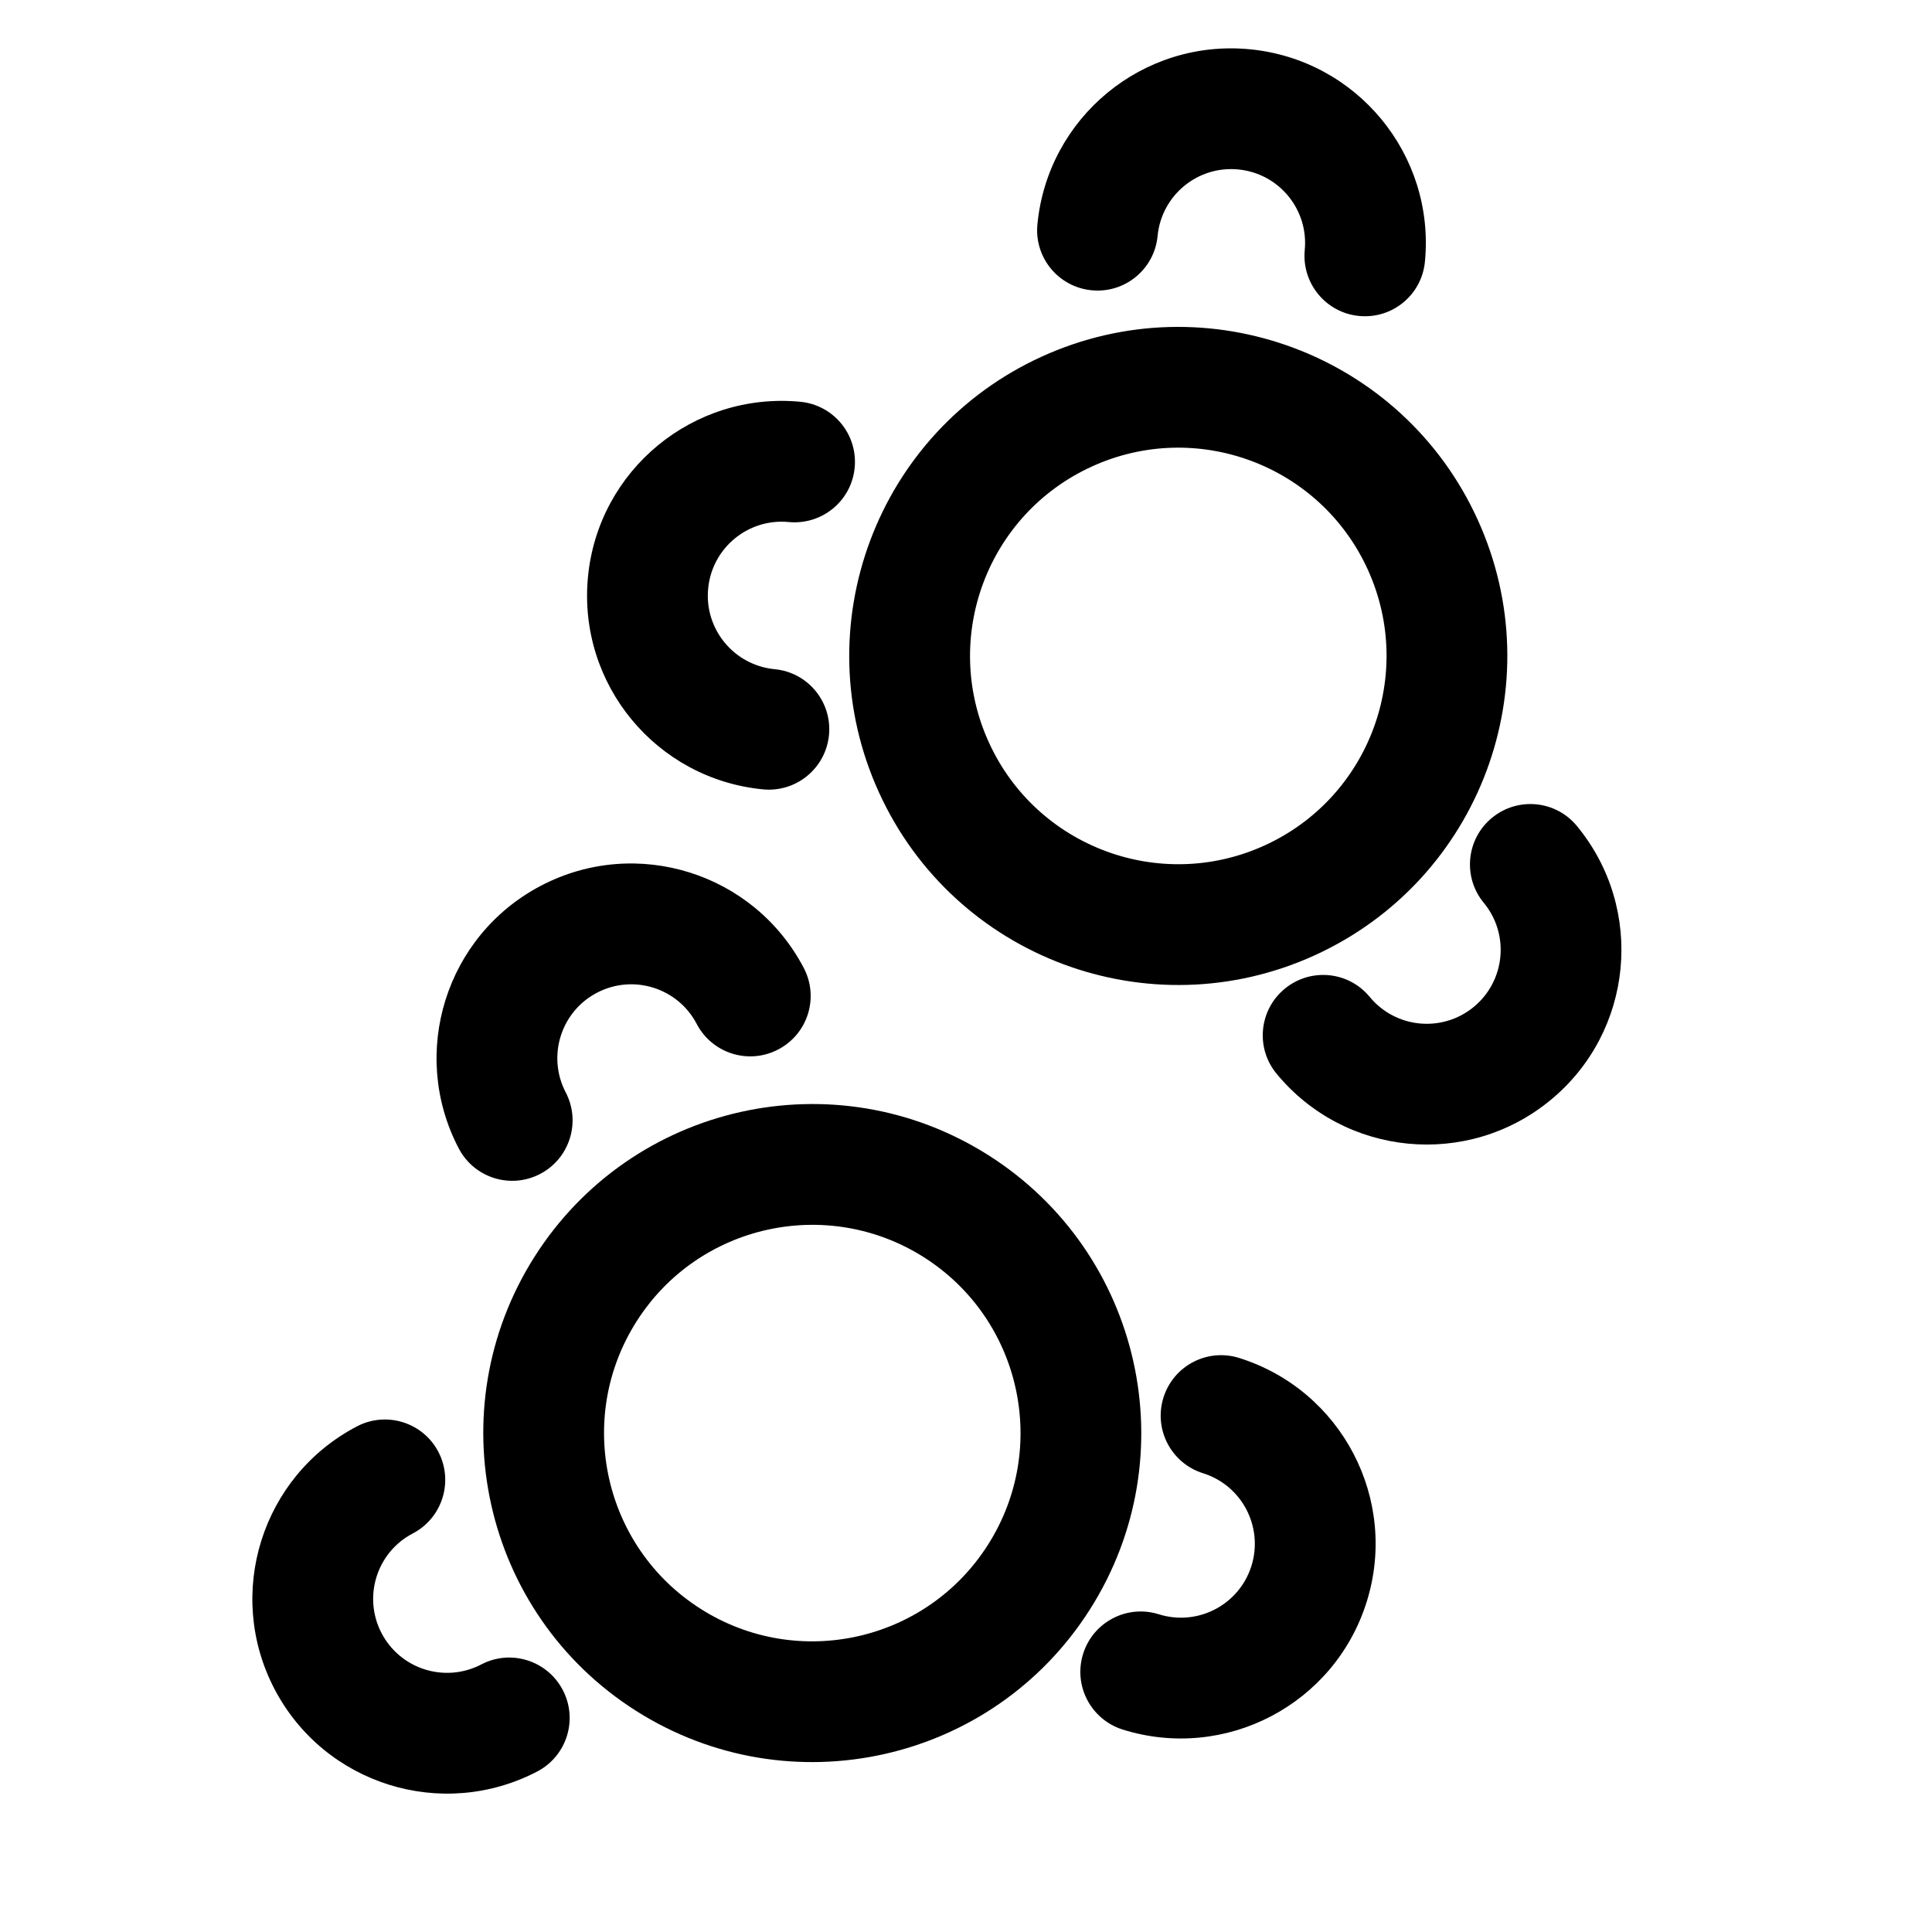 <svg width="24" height="24" viewBox="0 0 24 24" fill="none" xmlns="http://www.w3.org/2000/svg">
<path fill-rule="evenodd" clip-rule="evenodd" d="M18.533 10.16C18.853 9.896 19.326 9.941 19.589 10.261C20.439 11.291 20.293 12.816 19.262 13.665C18.232 14.515 16.708 14.369 15.858 13.338C15.594 13.019 15.64 12.546 15.959 12.283C16.279 12.019 16.752 12.064 17.015 12.384C17.338 12.775 17.916 12.831 18.308 12.508C18.699 12.185 18.755 11.607 18.432 11.215C18.168 10.896 18.214 10.423 18.533 10.16Z" fill="black"/>
<path fill-rule="evenodd" clip-rule="evenodd" d="M13.562 3.606C13.149 3.567 12.847 3.2 12.887 2.788C13.015 1.458 14.196 0.484 15.525 0.612C16.855 0.74 17.829 1.921 17.701 3.25C17.662 3.663 17.296 3.965 16.883 3.925C16.471 3.886 16.169 3.519 16.208 3.107C16.257 2.602 15.887 2.153 15.382 2.105C14.877 2.056 14.429 2.426 14.38 2.931C14.341 3.344 13.974 3.646 13.562 3.606Z" fill="black"/>
<path fill-rule="evenodd" clip-rule="evenodd" d="M10.298 9.131C10.258 9.543 9.892 9.845 9.48 9.806C8.15 9.678 7.176 8.497 7.304 7.167C7.431 5.838 8.613 4.864 9.942 4.991C10.355 5.031 10.657 5.397 10.617 5.81C10.578 6.222 10.211 6.524 9.799 6.485C9.294 6.436 8.845 6.806 8.797 7.311C8.748 7.816 9.118 8.264 9.623 8.313C10.036 8.352 10.338 8.719 10.298 9.131Z" fill="black"/>
<path fill-rule="evenodd" clip-rule="evenodd" d="M16.991 7.075C16.398 5.775 14.864 5.202 13.564 5.795C12.264 6.388 11.691 7.922 12.284 9.222C12.876 10.521 14.41 11.095 15.71 10.502C17.01 9.909 17.583 8.375 16.991 7.075ZM12.941 4.43C14.995 3.494 17.419 4.399 18.355 6.453C19.292 8.507 18.386 10.93 16.332 11.867C14.279 12.803 11.855 11.898 10.919 9.844C9.982 7.79 10.888 5.367 12.941 4.43Z" fill="black"/>
<path fill-rule="evenodd" clip-rule="evenodd" d="M14.453 17.361C14.577 16.965 14.998 16.745 15.393 16.869C16.667 17.269 17.377 18.626 16.977 19.9C16.577 21.175 15.22 21.884 13.946 21.485C13.551 21.36 13.331 20.94 13.455 20.544C13.579 20.149 13.999 19.929 14.395 20.053C14.879 20.205 15.394 19.936 15.546 19.452C15.697 18.968 15.428 18.452 14.944 18.301C14.549 18.177 14.329 17.756 14.453 17.361Z" fill="black"/>
<path fill-rule="evenodd" clip-rule="evenodd" d="M6.71 14.583C6.343 14.775 5.89 14.633 5.698 14.265C5.08 13.082 5.538 11.621 6.721 11.002C7.905 10.383 9.366 10.842 9.985 12.025C10.177 12.392 10.035 12.845 9.667 13.037C9.3 13.229 8.847 13.087 8.655 12.72C8.42 12.271 7.866 12.097 7.416 12.332C6.967 12.566 6.793 13.121 7.028 13.571C7.219 13.938 7.077 14.391 6.71 14.583Z" fill="black"/>
<path fill-rule="evenodd" clip-rule="evenodd" d="M6.991 20.994C7.183 21.361 7.041 21.814 6.674 22.006C5.49 22.624 4.029 22.166 3.41 20.982C2.792 19.799 3.25 18.338 4.434 17.719C4.801 17.527 5.254 17.669 5.446 18.036C5.637 18.404 5.495 18.857 5.128 19.049C4.679 19.283 4.505 19.838 4.74 20.288C4.975 20.737 5.529 20.911 5.979 20.676C6.346 20.484 6.799 20.627 6.991 20.994Z" fill="black"/>
<path fill-rule="evenodd" clip-rule="evenodd" d="M11.477 15.618C10.271 14.853 8.672 15.21 7.907 16.416C7.141 17.622 7.498 19.22 8.704 19.986C9.91 20.752 11.508 20.395 12.274 19.188C13.04 17.982 12.683 16.384 11.477 15.618ZM6.64 15.612C7.85 13.706 10.375 13.142 12.281 14.352C14.186 15.562 14.75 18.087 13.54 19.992C12.331 21.898 9.806 22.462 7.9 21.252C5.995 20.043 5.431 17.517 6.64 15.612Z" fill="black"/>
</svg>